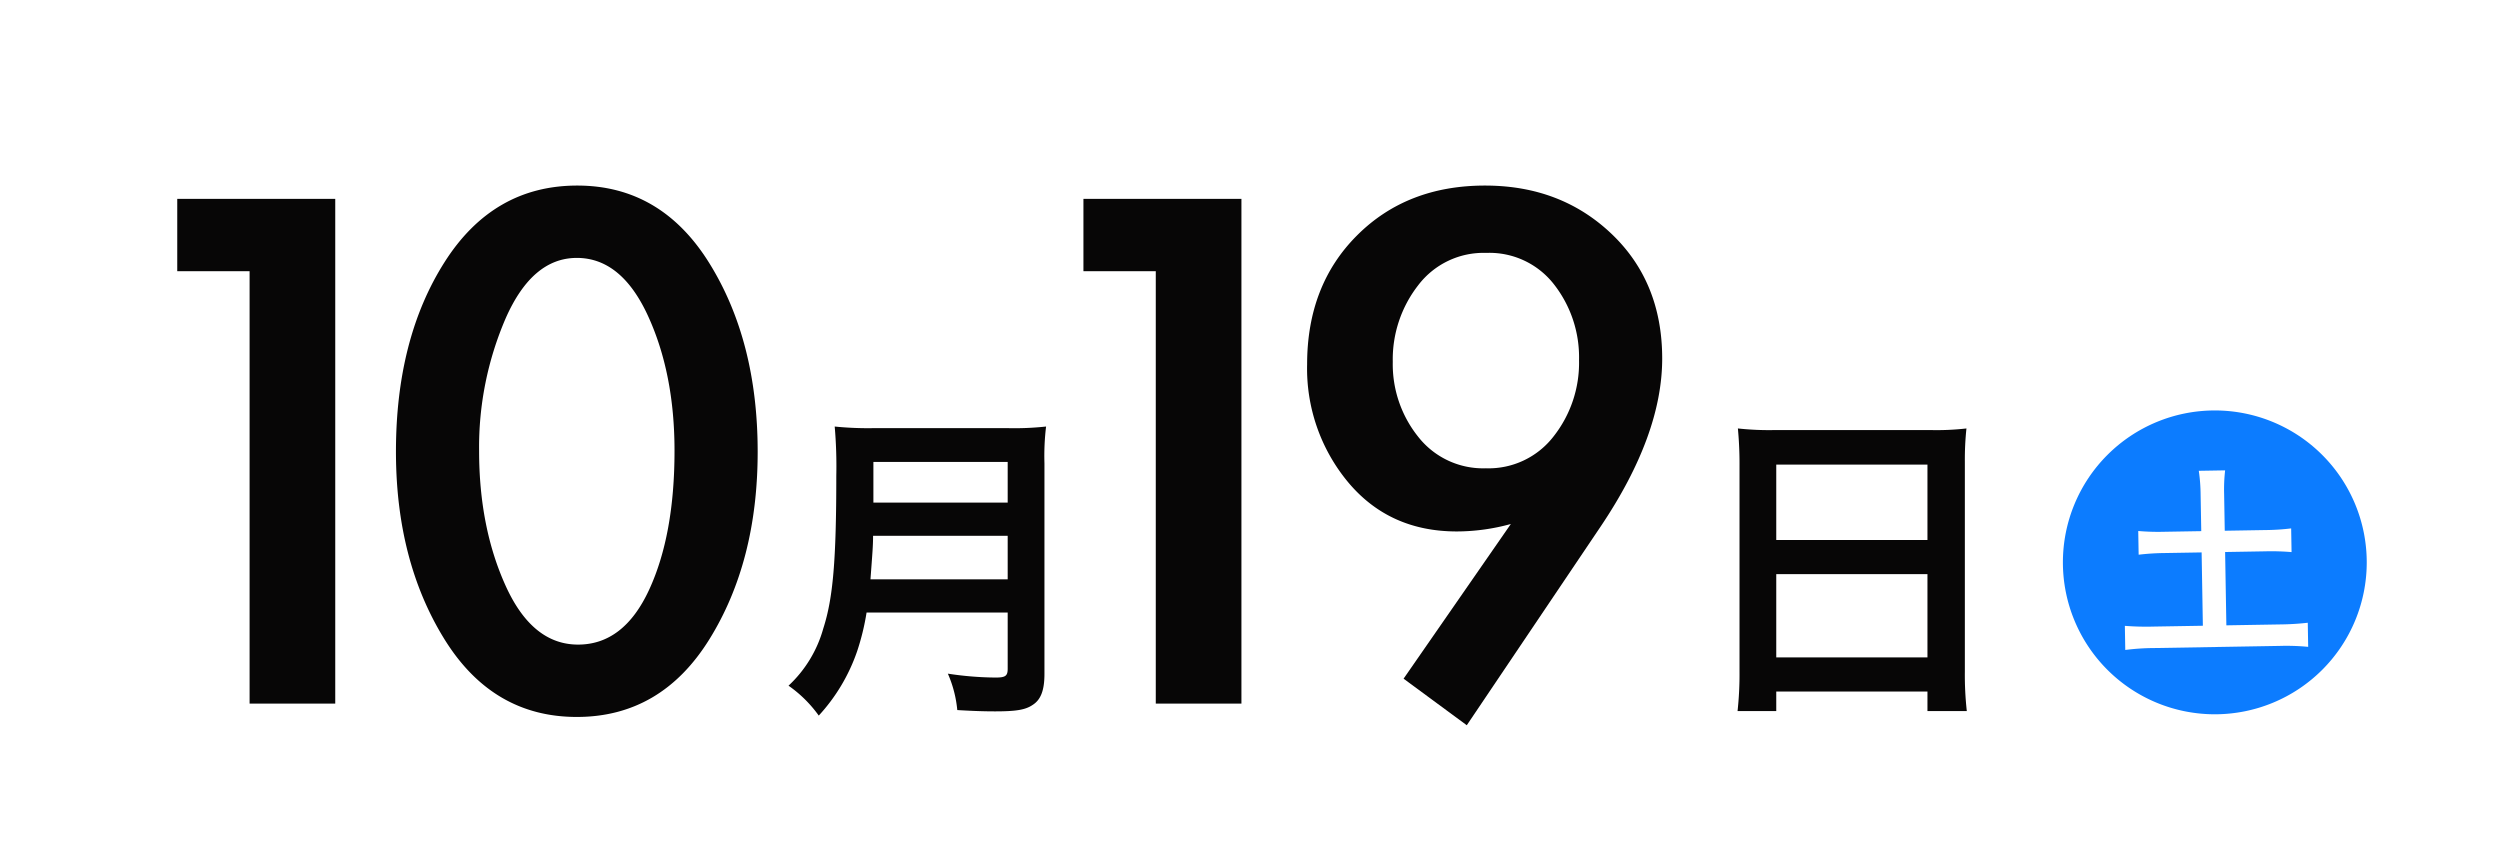 <svg xmlns="http://www.w3.org/2000/svg" width="469" height="159" viewBox="0 0 469 159">
  <g id="_04" data-name="04" transform="translate(-2061 -9382)">
    <rect id="長方形_2261" data-name="長方形 2261" width="469" height="159" transform="translate(2061 9382)" fill="#fff"/>
    <path id="パス_35504" data-name="パス 35504" d="M18.252-81.12V-94.692h29.64V0H31.824V-81.12ZM127.14-47.268q0,20.592-9.048,35.178T93.21,2.5q-15.834,0-24.882-14.664t-9.048-35.1q0-21.216,9.126-35.568T93.288-97.188q15.756,0,24.8,14.586T127.14-47.268Zm-52.26-.156q0,14.352,4.992,25.35t13.572,11q8.58,0,13.338-10.3t4.758-26.052q0-14.508-4.992-25.35T93.21-83.616q-8.346,0-13.338,11.31A60.942,60.942,0,0,0,74.88-47.424Z" transform="translate(2076 9514)" fill="#070606"/>
    <path id="パス_35505" data-name="パス 35505" d="M18.252-81.12V-94.692h29.64V0H31.824V-81.12ZM78.312-4.68,98.436-33.7a38.424,38.424,0,0,1-10.14,1.4q-12.636,0-20.358-9.2a33.334,33.334,0,0,1-7.722-22.152q0-14.82,9.36-24.18T93.6-97.188q14.2,0,23.712,9.048t9.516,23.4q0,14.352-11.544,31.512L90.168,4.056ZM76.284-64.116a21.746,21.746,0,0,0,4.758,14.04,15.471,15.471,0,0,0,12.714,5.928,15.393,15.393,0,0,0,12.714-6.006,22.291,22.291,0,0,0,4.758-14.274,22.212,22.212,0,0,0-4.68-14.2,15.335,15.335,0,0,0-12.714-5.928,15.4,15.4,0,0,0-12.792,6.084A22.611,22.611,0,0,0,76.284-64.116Z" transform="translate(2246 9514)" fill="#070606"/>
    <path id="パス_35506" data-name="パス 35506" d="M44.042-14.091V-3.538c0,1.342-.427,1.647-2.257,1.647a61.679,61.679,0,0,1-8.967-.732,22.07,22.07,0,0,1,1.769,6.832c3.111.183,5.124.244,7.076.244,4.026,0,5.734-.3,7.076-1.22,1.525-.976,2.2-2.745,2.2-5.8V-42.09a46.012,46.012,0,0,1,.305-6.893,54.983,54.983,0,0,1-7.076.305H18.727a61.546,61.546,0,0,1-7.137-.305,85.964,85.964,0,0,1,.3,9.211c0,15.86-.61,23-2.44,28.67A23.1,23.1,0,0,1,2.928-.366,23.6,23.6,0,0,1,8.6,5.246,34.206,34.206,0,0,0,15.8-6.832a45.21,45.21,0,0,0,1.769-7.259ZM18.3-20.313c.366-4.941.488-6.283.488-8.174H44.042v8.174Zm.549-14.4v-7.625H44.042v7.625Z" transform="translate(2206 9511)" fill="#070606"/>
    <path id="パス_35507" data-name="パス 35507" d="M9.333-2.989a63.983,63.983,0,0,1-.366,7.381h7.259V.732H44.591v3.66h7.381a61.8,61.8,0,0,1-.366-7.381V-42.4a55.117,55.117,0,0,1,.3-6.222,49.084,49.084,0,0,1-6.588.305H15.8a53.849,53.849,0,0,1-6.771-.305c.183,2.013.305,4.148.305,6.527Zm6.893-38.857H44.591v14.152H16.226Zm0,20.557H44.591V-5.673H16.226Z" transform="translate(2378 9511)" fill="#070606"/>
    <path id="パス_35508" data-name="パス 35508" d="M28.5,0A28.5,28.5,0,1,1,0,28.5,28.5,28.5,0,0,1,28.5,0Z" transform="translate(2448 9459)" fill="#0c7cff"/>
    <path id="パス_35509" data-name="パス 35509" d="M16.53-20.406H9.652a43.553,43.553,0,0,1-4.94-.228v4.446a45.467,45.467,0,0,1,4.94-.228H16.53V-2.66h-9.2A51.6,51.6,0,0,1,1.9-2.888V1.634a44.272,44.272,0,0,1,5.434-.266h23.56a42.7,42.7,0,0,1,5.32.266V-2.888a50.212,50.212,0,0,1-5.32.228H20.938V-16.416H28.5a45.208,45.208,0,0,1,4.9.228v-4.446a42.821,42.821,0,0,1-4.9.228H20.938v-6.878A31.418,31.418,0,0,1,21.2-31.73h-4.94a32.525,32.525,0,0,1,.266,4.446Z" transform="matrix(1, -0.017, 0.017, 1, 2457.773, 9502.33)" fill="#fff"/>
  </g>
</svg>
